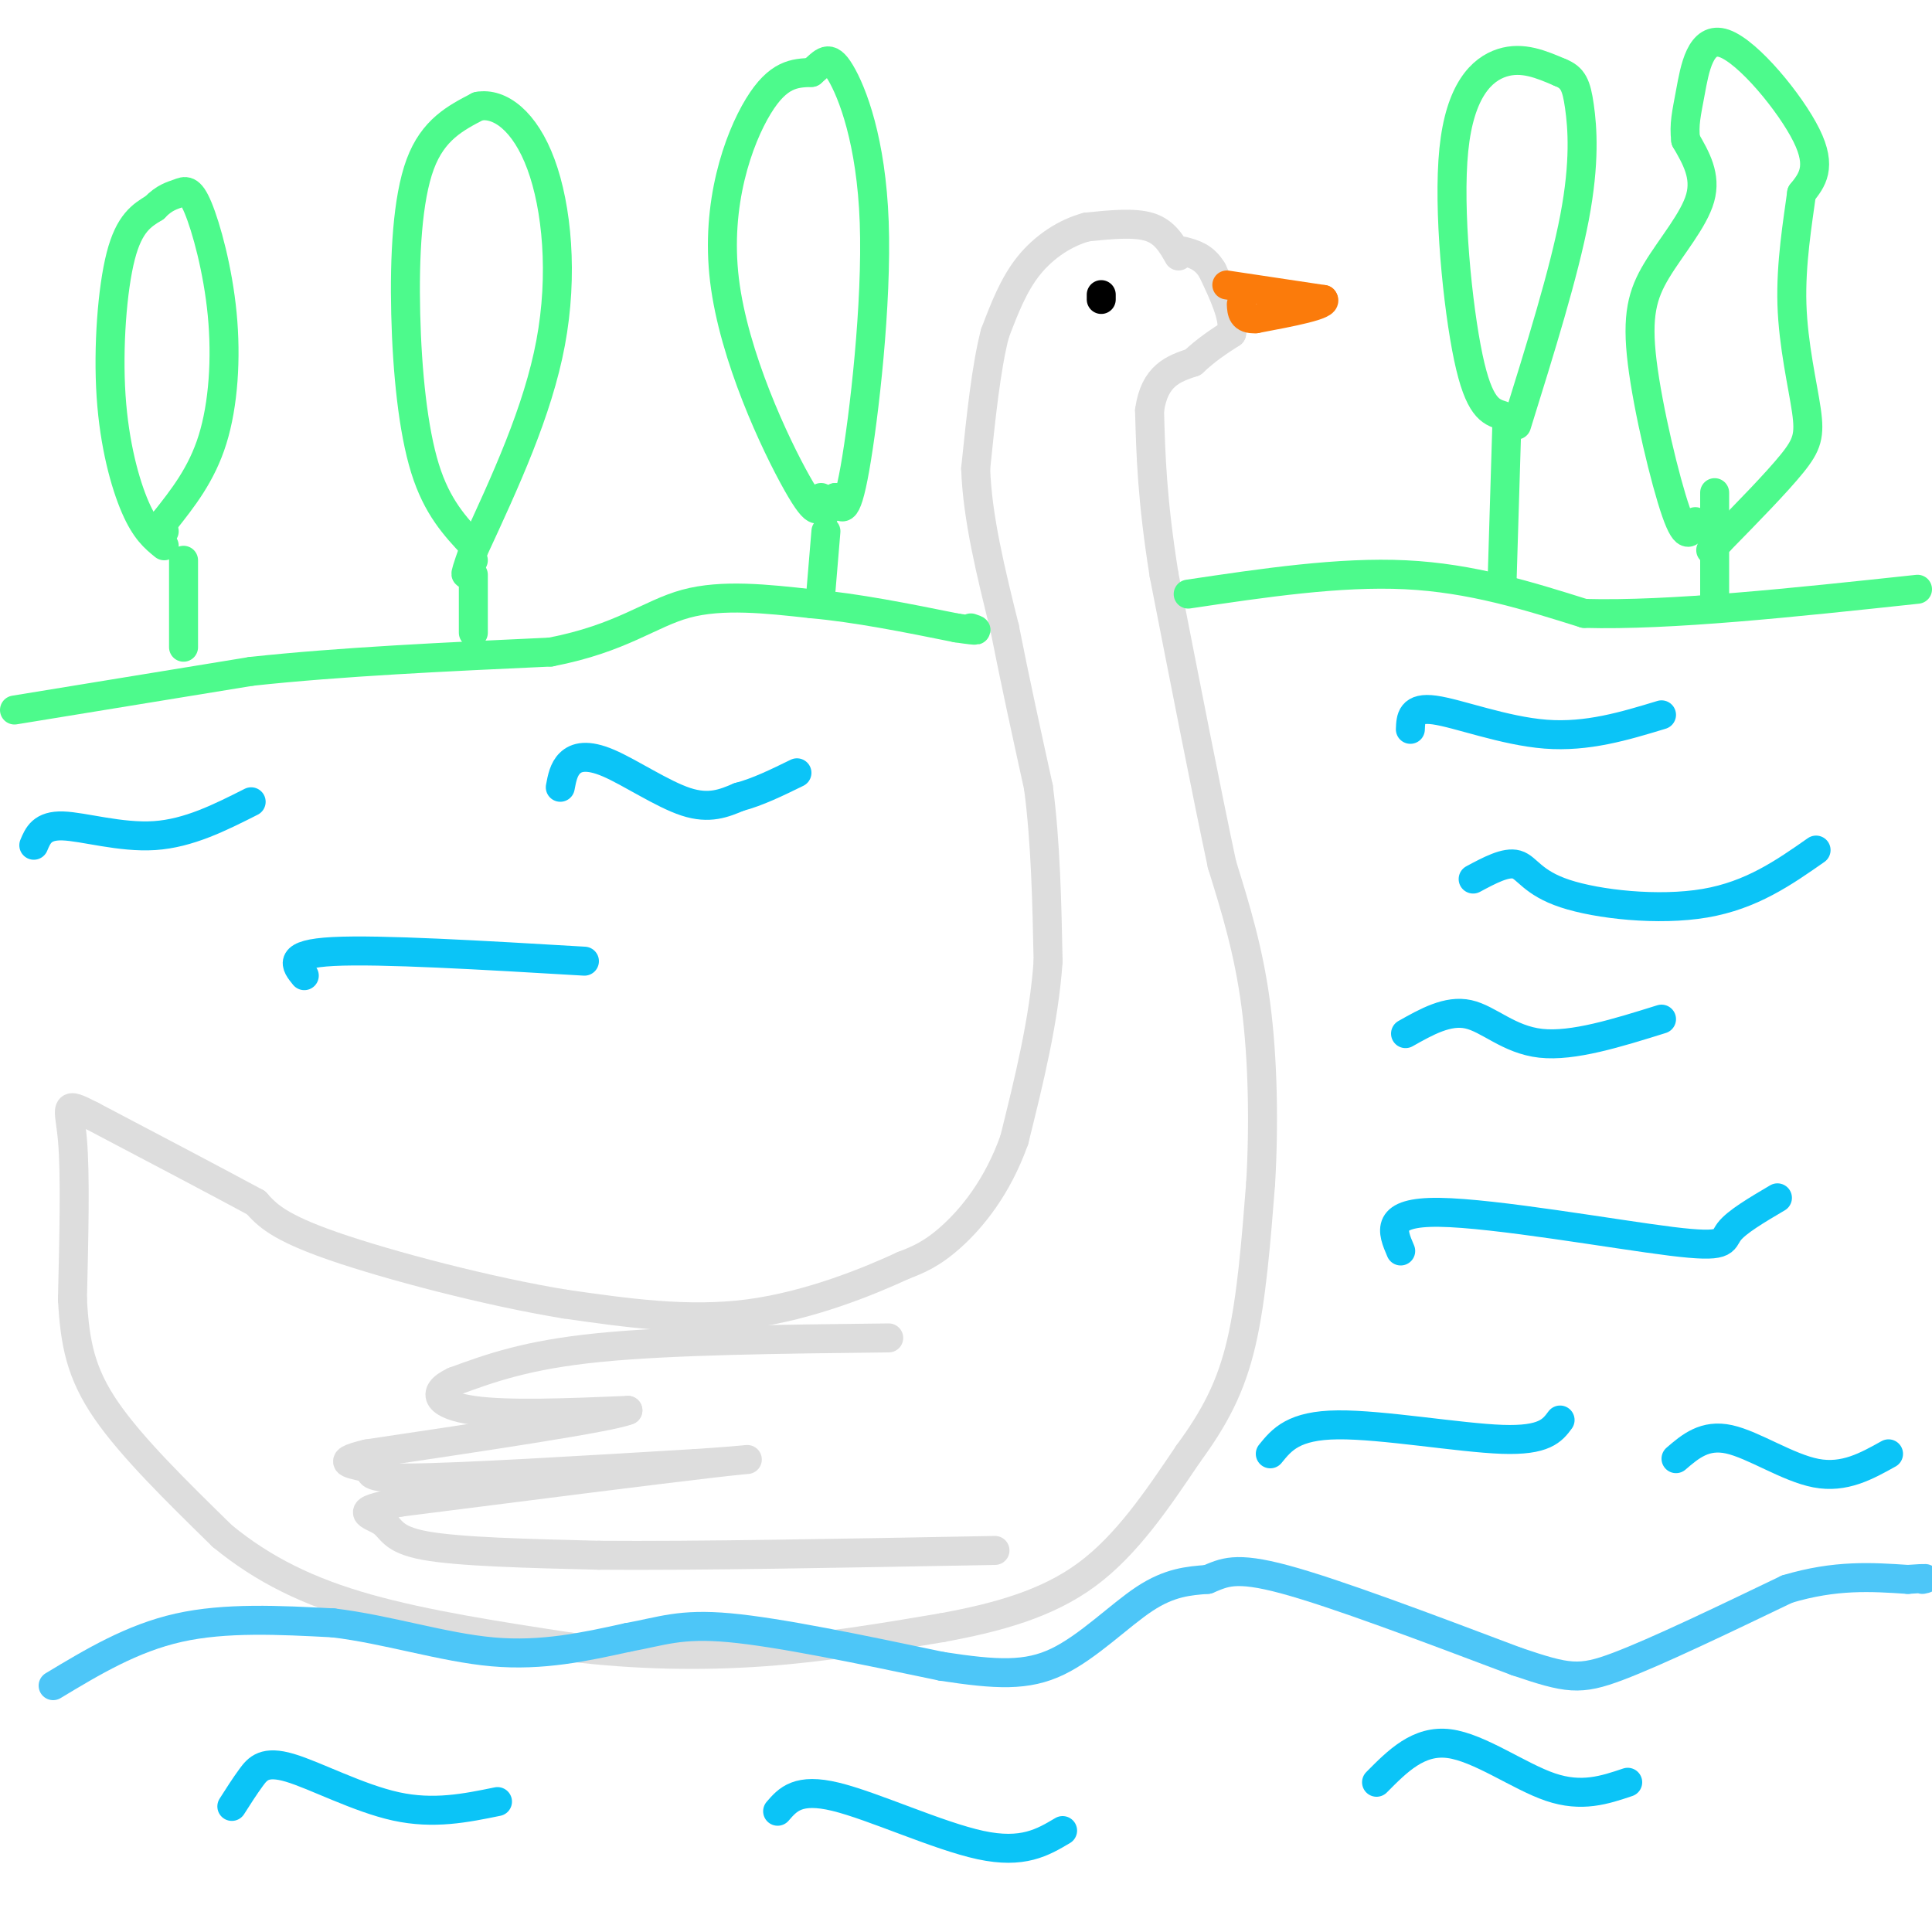 <svg viewBox='0 0 400 400' version='1.1' xmlns='http://www.w3.org/2000/svg' xmlns:xlink='http://www.w3.org/1999/xlink'><g fill='none' stroke='rgb(221,221,221)' stroke-width='6' stroke-linecap='round' stroke-linejoin='round'><path d='M244,53c-1.417,-2.500 -2.833,-5.000 -6,-6c-3.167,-1.000 -8.083,-0.500 -13,0'/><path d='M225,47c-4.378,1.156 -8.822,4.044 -12,8c-3.178,3.956 -5.089,8.978 -7,14'/><path d='M206,69c-1.833,7.000 -2.917,17.500 -4,28'/><path d='M202,97c0.333,10.167 3.167,21.583 6,33'/><path d='M208,130c2.167,11.000 4.583,22.000 7,33'/><path d='M215,163c1.500,11.500 1.750,23.750 2,36'/><path d='M217,199c-0.833,12.167 -3.917,24.583 -7,37'/><path d='M210,236c-3.533,9.933 -8.867,16.267 -13,20c-4.133,3.733 -7.067,4.867 -10,6'/><path d='M187,262c-6.978,3.244 -19.422,8.356 -32,10c-12.578,1.644 -25.289,-0.178 -38,-2'/><path d='M117,270c-15.867,-2.578 -36.533,-8.022 -48,-12c-11.467,-3.978 -13.733,-6.489 -16,-9'/><path d='M53,249c-8.333,-4.500 -21.167,-11.250 -34,-18'/><path d='M19,231c-6.178,-3.156 -4.622,-2.044 -4,5c0.622,7.044 0.311,20.022 0,33'/><path d='M15,269c0.489,9.089 1.711,15.311 7,23c5.289,7.689 14.644,16.844 24,26'/><path d='M46,318c8.533,7.022 17.867,11.578 30,15c12.133,3.422 27.067,5.711 42,8'/><path d='M118,341c13.778,1.689 27.222,1.911 40,1c12.778,-0.911 24.889,-2.956 37,-5'/><path d='M195,337c11.489,-2.111 21.711,-4.889 30,-11c8.289,-6.111 14.644,-15.556 21,-25'/><path d='M246,301c5.533,-7.533 8.867,-13.867 11,-23c2.133,-9.133 3.067,-21.067 4,-33'/><path d='M261,245c0.711,-12.067 0.489,-25.733 -1,-37c-1.489,-11.267 -4.244,-20.133 -7,-29'/><path d='M253,179c-3.167,-14.833 -7.583,-37.417 -12,-60'/><path d='M241,119c-2.500,-15.667 -2.750,-24.833 -3,-34'/><path d='M238,85c1.000,-7.333 5.000,-8.667 9,-10'/><path d='M247,75c2.833,-2.667 5.417,-4.333 8,-6'/><path d='M255,69c0.667,-3.167 -1.667,-8.083 -4,-13'/><path d='M251,56c-1.667,-2.833 -3.833,-3.417 -6,-4'/></g>
<g fill='none' stroke='rgb(251,123,11)' stroke-width='6' stroke-linecap='round' stroke-linejoin='round'><path d='M254,59c0.000,0.000 20.000,3.000 20,3'/><path d='M274,62c1.000,1.167 -6.500,2.583 -14,4'/><path d='M260,66c-2.833,0.167 -2.917,-1.417 -3,-3'/></g>
<g fill='none' stroke='rgb(0,0,0)' stroke-width='6' stroke-linecap='round' stroke-linejoin='round'><path d='M228,61c0.000,0.000 0.000,1.000 0,1'/></g>
<g fill='none' stroke='rgb(77,198,248)' stroke-width='6' stroke-linecap='round' stroke-linejoin='round'><path d='M11,349c8.167,-4.917 16.333,-9.833 26,-12c9.667,-2.167 20.833,-1.583 32,-1'/><path d='M69,336c11.067,1.311 22.733,5.089 33,6c10.267,0.911 19.133,-1.044 28,-3'/><path d='M130,339c7.067,-1.267 10.733,-2.933 21,-2c10.267,0.933 27.133,4.467 44,8'/><path d='M195,345c11.321,1.738 17.625,2.083 24,-1c6.375,-3.083 12.821,-9.595 18,-13c5.179,-3.405 9.089,-3.702 13,-4'/><path d='M250,327c3.444,-1.378 5.556,-2.822 16,0c10.444,2.822 29.222,9.911 48,17'/><path d='M314,344c10.578,3.578 13.022,4.022 21,1c7.978,-3.022 21.489,-9.511 35,-16'/><path d='M370,329c10.000,-3.000 17.500,-2.500 25,-2'/><path d='M395,327c4.667,-0.333 3.833,-0.167 3,0'/></g>
<g fill='none' stroke='rgb(221,221,221)' stroke-width='6' stroke-linecap='round' stroke-linejoin='round'><path d='M184,277c-22.500,0.250 -45.000,0.500 -60,2c-15.000,1.500 -22.500,4.250 -30,7'/><path d='M94,286c-5.200,2.422 -3.200,4.978 4,6c7.200,1.022 19.600,0.511 32,0'/><path d='M130,292c-3.667,1.500 -28.833,5.250 -54,9'/><path d='M76,301c-8.190,1.917 -1.667,2.208 0,3c1.667,0.792 -1.524,2.083 9,2c10.524,-0.083 34.762,-1.542 59,-3'/><path d='M144,303c12.689,-0.822 14.911,-1.378 3,0c-11.911,1.378 -37.956,4.689 -64,8'/><path d='M83,311c-10.917,1.869 -6.208,2.542 -4,4c2.208,1.458 1.917,3.702 9,5c7.083,1.298 21.542,1.649 36,2'/><path d='M124,322c19.667,0.167 50.833,-0.417 82,-1'/></g>
<g fill='none' stroke='rgb(77,250,140)' stroke-width='6' stroke-linecap='round' stroke-linejoin='round'><path d='M3,147c0.000,0.000 49.000,-8.000 49,-8'/><path d='M52,139c18.500,-2.000 40.250,-3.000 62,-4'/><path d='M114,135c14.711,-2.844 20.489,-7.956 28,-10c7.511,-2.044 16.756,-1.022 26,0'/><path d='M168,125c9.333,0.833 19.667,2.917 30,5'/><path d='M198,130c5.500,0.833 4.250,0.417 3,0'/><path d='M246,123c15.667,-2.333 31.333,-4.667 45,-4c13.667,0.667 25.333,4.333 37,8'/><path d='M328,127c17.667,0.500 43.333,-2.250 69,-5'/><path d='M38,134c0.000,0.000 0.000,-18.000 0,-18'/><path d='M34,113c-1.952,-1.583 -3.905,-3.167 -6,-8c-2.095,-4.833 -4.333,-12.917 -5,-23c-0.667,-10.083 0.238,-22.167 2,-29c1.762,-6.833 4.381,-8.417 7,-10'/><path d='M32,43c2.054,-2.148 3.688,-2.518 5,-3c1.312,-0.482 2.300,-1.078 4,3c1.700,4.078 4.112,12.829 5,22c0.888,9.171 0.254,18.763 -2,26c-2.254,7.237 -6.127,12.118 -10,17'/><path d='M34,108c-1.667,3.167 -0.833,2.583 0,2'/><path d='M98,131c0.000,0.000 0.000,-12.000 0,-12'/><path d='M98,113c-3.756,-3.994 -7.512,-7.988 -10,-16c-2.488,-8.012 -3.708,-20.042 -4,-32c-0.292,-11.958 0.345,-23.845 3,-31c2.655,-7.155 7.327,-9.577 12,-12'/><path d='M99,22c4.488,-0.833 9.708,3.083 13,12c3.292,8.917 4.655,22.833 2,37c-2.655,14.167 -9.327,28.583 -16,43'/><path d='M98,114c-2.667,7.500 -1.333,4.750 0,2'/><path d='M170,122c0.000,0.000 1.000,-12.000 1,-12'/><path d='M170,103c-0.274,2.452 -0.548,4.905 -5,-3c-4.452,-7.905 -13.083,-26.167 -15,-42c-1.917,-15.833 2.881,-29.238 7,-36c4.119,-6.762 7.560,-6.881 11,-7'/><path d='M168,15c2.585,-2.167 3.549,-4.086 6,0c2.451,4.086 6.391,14.177 7,31c0.609,16.823 -2.112,40.378 -4,51c-1.888,10.622 -2.944,8.311 -4,6'/><path d='M173,103c-1.000,1.500 -1.500,2.250 -2,3'/><path d='M311,120c0.000,0.000 1.000,-33.000 1,-33'/><path d='M311,86c-2.393,-0.756 -4.786,-1.512 -7,-12c-2.214,-10.488 -4.250,-30.708 -3,-43c1.250,-12.292 5.786,-16.655 10,-18c4.214,-1.345 8.107,0.327 12,2'/><path d='M323,15c2.679,1.036 3.375,2.625 4,7c0.625,4.375 1.179,11.536 -1,23c-2.179,11.464 -7.089,27.232 -12,43'/><path d='M355,125c0.000,0.000 0.000,-23.000 0,-23'/><path d='M351,108c-0.884,2.190 -1.767,4.380 -4,-2c-2.233,-6.380 -5.815,-21.329 -7,-31c-1.185,-9.671 0.027,-14.065 3,-19c2.973,-4.935 7.707,-10.410 9,-15c1.293,-4.590 -0.853,-8.295 -3,-12'/><path d='M349,29c-0.388,-3.250 0.144,-5.376 1,-10c0.856,-4.624 2.038,-11.745 7,-10c4.962,1.745 13.703,12.356 17,19c3.297,6.644 1.148,9.322 -1,12'/><path d='M373,40c-0.789,5.856 -2.263,14.498 -2,23c0.263,8.502 2.263,16.866 3,22c0.737,5.134 0.211,7.038 -3,11c-3.211,3.962 -9.105,9.981 -15,16'/><path d='M356,112c-2.667,2.833 -1.833,1.917 -1,1'/></g>
<g fill='none' stroke='rgb(11,196,247)' stroke-width='6' stroke-linecap='round' stroke-linejoin='round'><path d='M290,259c-1.750,-4.077 -3.500,-8.155 8,-8c11.500,0.155 36.250,4.542 48,6c11.750,1.458 10.500,-0.012 12,-2c1.500,-1.988 5.750,-4.494 10,-7'/><path d='M63,202c-1.833,-2.250 -3.667,-4.500 6,-5c9.667,-0.500 30.833,0.750 52,2'/><path d='M305,182c3.399,-1.821 6.798,-3.643 9,-3c2.202,0.643 3.208,3.750 10,6c6.792,2.250 19.369,3.643 29,2c9.631,-1.643 16.315,-6.321 23,-11'/><path d='M116,163c0.351,-1.869 0.702,-3.738 2,-5c1.298,-1.262 3.542,-1.917 8,0c4.458,1.917 11.131,6.405 16,8c4.869,1.595 7.935,0.298 11,-1'/><path d='M153,165c3.833,-1.000 7.917,-3.000 12,-5'/><path d='M292,151c0.089,-2.333 0.178,-4.667 5,-4c4.822,0.667 14.378,4.333 23,5c8.622,0.667 16.311,-1.667 24,-4'/><path d='M48,374c1.315,-2.065 2.631,-4.131 4,-6c1.369,-1.869 2.792,-3.542 8,-2c5.208,1.542 14.202,6.298 22,8c7.798,1.702 14.399,0.351 21,-1'/><path d='M285,369c4.356,-4.400 8.711,-8.800 15,-8c6.289,0.800 14.511,6.800 21,9c6.489,2.200 11.244,0.600 16,-1'/><path d='M263,301c2.400,-2.956 4.800,-5.911 14,-6c9.200,-0.089 25.200,2.689 34,3c8.800,0.311 10.400,-1.844 12,-4'/><path d='M7,175c0.867,-2.067 1.733,-4.133 6,-4c4.267,0.133 11.933,2.467 19,2c7.067,-0.467 13.533,-3.733 20,-7'/><path d='M161,375c2.111,-2.444 4.222,-4.889 12,-3c7.778,1.889 21.222,8.111 30,10c8.778,1.889 12.889,-0.556 17,-3'/><path d='M347,302c2.978,-2.556 5.956,-5.111 11,-4c5.044,1.111 12.156,5.889 18,7c5.844,1.111 10.422,-1.444 15,-4'/><path d='M291,214c4.378,-2.467 8.756,-4.933 13,-4c4.244,0.933 8.356,5.267 15,6c6.644,0.733 15.822,-2.133 25,-5'/></g>
</svg>